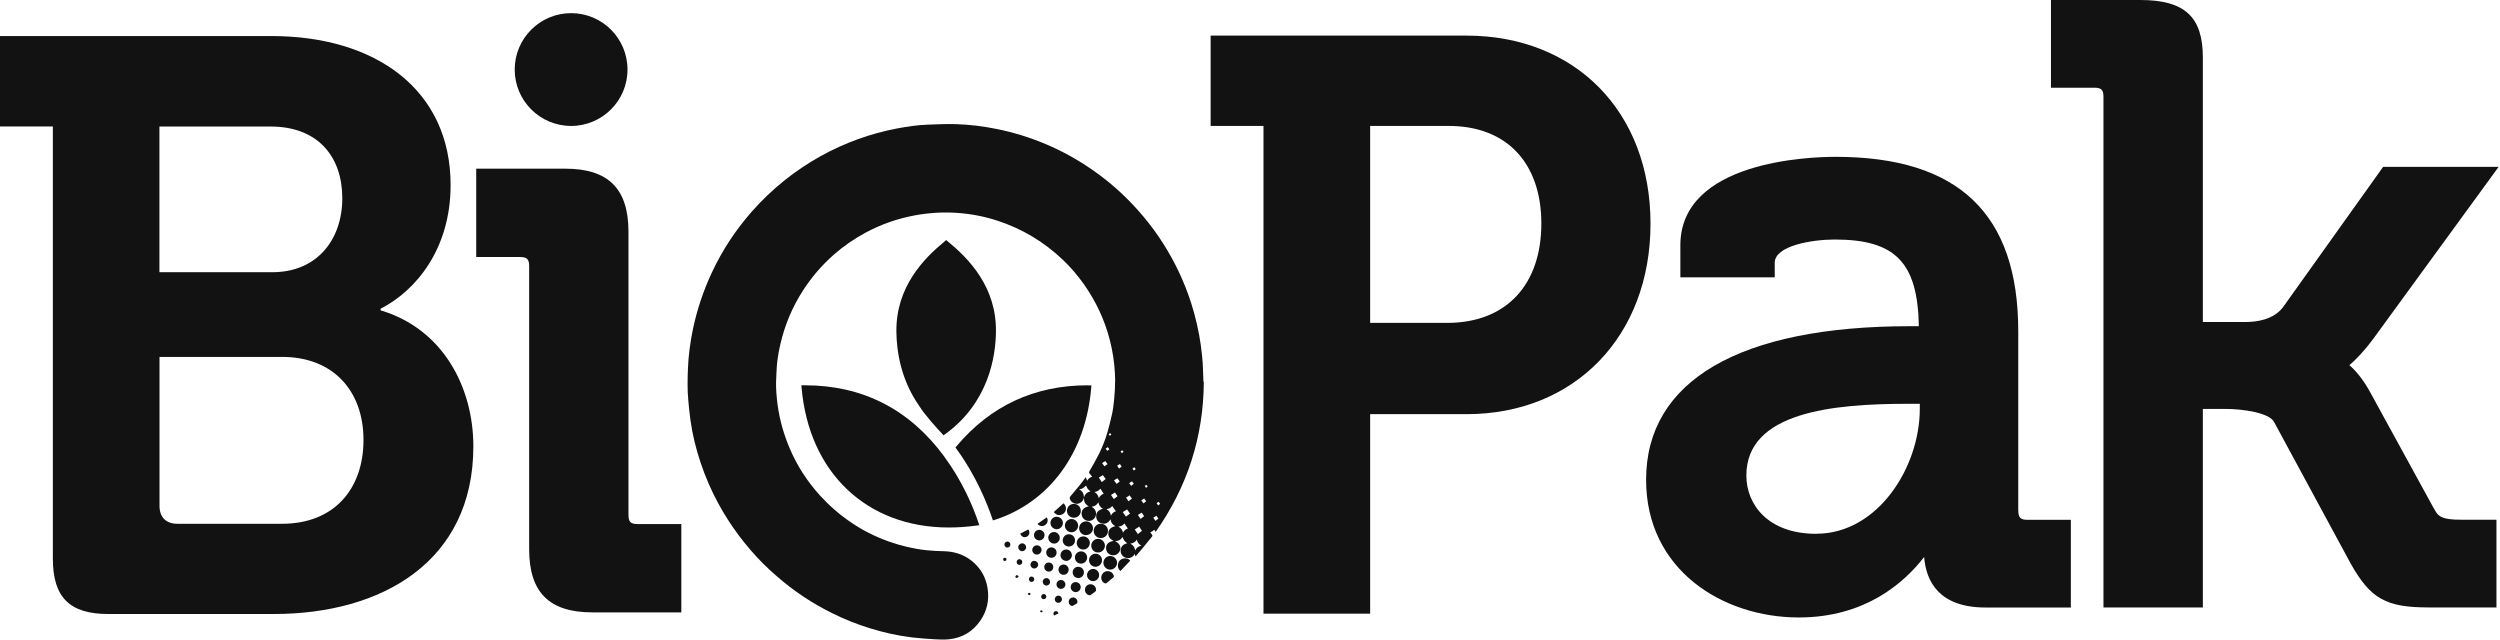 <svg width="289" height="74" viewBox="0 0 289 74" fill="none" xmlns="http://www.w3.org/2000/svg">
<path d="M73.711 60.58C72.901 60.58 72.651 60.33 72.651 59.52V26.79C72.651 21.82 70.331 19.5 65.361 19.5H55.051V29.71H60.111C60.921 29.71 61.171 29.96 61.171 30.77V63.5C61.171 68.47 63.491 70.79 68.461 70.79H78.761V60.58H73.701H73.711Z" fill="#121212"/>
<path d="M59.5 8.04C59.5 11.639 62.42 14.559 66.02 14.559C69.62 14.559 72.54 11.639 72.54 8.04C72.54 4.44 69.62 1.52 66.02 1.52C62.42 1.52 59.5 4.44 59.5 8.04Z" fill="#121212"/>
<path d="M209.969 61.709C204.379 61.709 201.879 58.329 201.879 54.969C201.879 47.619 211.879 46.679 220.579 46.679H221.929V47.249C221.929 54.089 217.019 61.699 209.979 61.699M233.309 59.019V38.289C233.309 24.719 226.399 18.129 212.189 18.129C209.189 18.129 194.249 18.619 194.249 28.359V32.059H205.159V30.379C205.159 28.419 209.409 27.689 212.089 27.689C219.089 27.689 221.689 30.319 221.819 37.709H220.779C201.119 37.709 190.289 44.009 190.289 55.459C190.289 65.909 199.169 71.379 207.939 71.379C215.579 71.379 220.099 67.409 222.429 64.389C222.659 67.219 224.159 70.229 229.539 70.229H239.389V60.089H234.369C233.569 60.089 233.319 59.839 233.319 59.029" fill="#121212"/>
<path d="M281.31 58.7L274.08 45.5C273.2 43.85 272.3 42.83 271.59 42.21C272.3 41.61 273.26 40.64 274.39 39.11L288.84 19.29H275.49L263.91 35.52C262.78 37 260.76 37.22 259.65 37.22H254.65V6.66C254.65 1.93 252.55 0 247.41 0H237.09V10.14H242.11C242.92 10.14 243.16 10.39 243.16 11.2V70.22H254.65V47.27H257.24C259.34 47.27 262.27 47.73 262.86 48.74L271.74 65.15C274.04 69.23 275.82 70.22 280.77 70.22H288.59V60.08H284.53C282.22 60.08 281.82 59.71 281.32 58.7" fill="#121212"/>
<path d="M20.51 60.548H32.61C38.64 60.548 42.02 56.508 42.02 50.858C42.02 45.208 38.54 41.258 32.61 41.258H18.44V58.478C18.44 59.788 19.19 60.548 20.51 60.548ZM31.48 31.468C36.65 31.468 39.57 27.708 39.57 22.908C39.57 18.108 36.75 14.628 31.29 14.628H18.43V31.468H31.48ZM6.11 14.618H0V4.168H31.39C43.44 4.168 52.09 10.378 52.09 21.388C52.09 28.818 48.05 33.618 44 35.688V35.878C51.25 38.038 54.72 44.818 54.72 51.598C54.72 64.958 44.09 70.978 31.67 70.978H12.51C8.09 70.978 6.11 69.098 6.11 64.578V14.608V14.618Z" fill="#121212"/>
<path d="M167.269 37.327C174.229 37.327 178.179 32.807 178.179 25.847C178.179 18.887 174.219 14.557 167.459 14.557H158.389V37.327H167.269ZM146.059 14.557H139.949V4.117H169.529C182.049 4.117 190.799 12.867 190.799 25.857C190.799 38.847 182.049 47.877 169.529 47.877H158.389V70.937H146.059V14.567V14.557Z" fill="#121212"/>
<path d="M108.942 50.18L109.072 50.32L109.232 50.21C114.282 46.57 115.102 41.22 115.132 38.36C115.202 33.14 111.962 29.87 109.522 27.87L109.382 27.75L109.242 27.87C106.802 29.87 103.562 33.15 103.622 38.36C103.652 40.6 104.132 43.9 106.272 46.94C106.912 47.98 108.352 49.55 108.942 50.18Z" fill="#121212"/>
<path d="M125.749 44.539C119.589 44.539 114.479 46.919 110.559 51.599L110.449 51.739L110.559 51.879C112.849 54.999 114.139 58.279 114.709 59.949L114.779 60.159L114.989 60.099C121.359 58.029 125.529 52.309 126.149 44.789L126.169 44.549H125.759L125.749 44.539Z" fill="#121212"/>
<path d="M109.181 52.809C105.151 47.319 99.721 44.539 93.051 44.539H92.641L92.661 44.789C93.501 54.619 100.181 60.979 109.681 60.979C110.741 60.979 111.841 60.899 112.941 60.749L113.211 60.709L113.121 60.459C112.471 58.529 111.251 55.629 109.181 52.819" fill="#121212"/>
<path d="M133.891 58.439C133.831 58.339 133.771 58.249 133.701 58.159C133.781 58.099 133.851 58.059 133.931 58.009C133.991 58.089 134.051 58.159 134.111 58.239C134.041 58.309 133.971 58.369 133.891 58.429M133.571 60.209C133.491 60.099 133.411 59.979 133.321 59.849C133.441 59.779 133.561 59.699 133.681 59.619C133.761 59.729 133.831 59.839 133.911 59.949C133.801 60.039 133.681 60.129 133.571 60.209ZM132.481 56.399C132.431 56.319 132.381 56.249 132.331 56.169C132.391 56.129 132.451 56.099 132.521 56.049C132.571 56.109 132.611 56.169 132.671 56.239C132.601 56.289 132.541 56.349 132.481 56.399ZM132.171 58.189C132.091 58.079 132.011 57.959 131.931 57.839C132.041 57.769 132.161 57.689 132.271 57.629C132.351 57.739 132.421 57.839 132.501 57.949C132.391 58.029 132.281 58.109 132.181 58.189M131.851 59.979C131.751 59.829 131.651 59.679 131.541 59.529C131.681 59.449 131.831 59.349 131.981 59.259C132.071 59.389 132.171 59.529 132.261 59.669C132.121 59.769 131.981 59.889 131.851 59.989M131.541 61.749C131.431 61.569 131.301 61.379 131.181 61.209C131.341 61.109 131.521 60.989 131.691 60.879C131.791 61.029 131.911 61.199 132.011 61.359C131.851 61.489 131.681 61.619 131.531 61.749M131.221 63.619C131.171 63.259 131.001 63.009 130.661 62.849C131.001 62.799 131.251 62.659 131.421 62.379C131.481 62.689 131.641 62.909 131.931 63.079C131.601 63.149 131.381 63.319 131.231 63.619M130.451 57.949C130.361 57.809 130.271 57.669 130.171 57.529C130.301 57.449 130.441 57.359 130.581 57.259C130.671 57.379 130.761 57.509 130.851 57.639C130.721 57.739 130.581 57.849 130.451 57.949ZM130.161 59.719C130.041 59.549 129.911 59.369 129.791 59.199C129.941 59.109 130.121 58.989 130.291 58.889C130.401 59.039 130.521 59.209 130.631 59.369C130.481 59.479 130.311 59.609 130.161 59.719ZM129.821 61.579C129.751 61.259 129.591 61.039 129.271 60.879C129.611 60.849 129.831 60.709 129.981 60.509C130.111 60.699 130.241 60.899 130.381 61.099C130.151 61.169 129.951 61.319 129.811 61.579M128.761 57.699C128.651 57.539 128.541 57.379 128.431 57.219C128.581 57.129 128.741 57.019 128.891 56.929C128.981 57.059 129.091 57.219 129.191 57.359C129.051 57.469 128.901 57.589 128.751 57.699M128.421 59.629C128.381 59.269 128.221 59.039 127.901 58.859C128.201 58.809 128.431 58.699 128.571 58.499C128.721 58.699 128.861 58.899 129.001 59.099C128.761 59.169 128.561 59.339 128.411 59.629M127.371 55.729C127.261 55.569 127.141 55.379 127.021 55.209C127.171 55.129 127.331 55.029 127.491 54.929C127.591 55.069 127.711 55.229 127.821 55.369C127.671 55.489 127.511 55.619 127.371 55.729ZM127.021 57.589C126.961 57.269 126.811 57.049 126.521 56.879C126.831 56.829 127.051 56.699 127.201 56.489C127.331 56.679 127.461 56.869 127.591 57.079C127.351 57.159 127.161 57.319 127.021 57.589ZM127.781 53.309C127.861 53.419 127.941 53.539 128.031 53.649C127.911 53.739 127.791 53.829 127.671 53.909C127.581 53.779 127.491 53.659 127.401 53.529C127.521 53.449 127.651 53.379 127.781 53.299M128.061 51.689C128.111 51.769 128.171 51.849 128.241 51.939C128.161 51.999 128.081 52.069 128.001 52.119C127.941 52.039 127.881 51.949 127.811 51.859C127.901 51.799 127.971 51.749 128.061 51.689ZM128.341 50.069C128.391 50.129 128.431 50.179 128.471 50.239C128.411 50.289 128.361 50.329 128.301 50.379C128.251 50.319 128.221 50.259 128.161 50.189C128.221 50.149 128.281 50.109 128.341 50.069ZM129.171 55.279C129.261 55.399 129.351 55.529 129.441 55.659C129.321 55.749 129.191 55.839 129.081 55.939C128.981 55.799 128.881 55.659 128.781 55.529C128.901 55.449 129.041 55.369 129.181 55.279M129.661 53.939C129.561 54.009 129.461 54.089 129.361 54.169C129.291 54.059 129.211 53.959 129.141 53.839C129.241 53.779 129.351 53.709 129.461 53.639C129.531 53.739 129.601 53.839 129.661 53.939ZM129.541 52.179C129.611 52.139 129.671 52.099 129.741 52.049C129.791 52.109 129.831 52.169 129.881 52.239C129.811 52.289 129.751 52.329 129.681 52.389C129.631 52.319 129.591 52.249 129.541 52.179ZM131.061 55.929C130.971 55.999 130.871 56.089 130.761 56.169C130.681 56.059 130.611 55.959 130.531 55.849C130.641 55.779 130.741 55.709 130.861 55.639C130.921 55.729 130.991 55.819 131.061 55.919M130.911 54.159C130.991 54.109 131.061 54.069 131.141 54.009C131.191 54.089 131.241 54.159 131.291 54.229C131.221 54.289 131.151 54.339 131.071 54.399C131.021 54.319 130.961 54.239 130.911 54.159ZM125.301 57.469C125.281 57.019 125.101 56.729 124.741 56.579C124.891 56.529 125.051 56.509 125.191 56.429C125.331 56.349 125.431 56.219 125.551 56.129C125.601 56.239 125.661 56.389 125.741 56.509C125.831 56.619 125.951 56.709 126.061 56.809C125.701 56.869 125.461 57.079 125.311 57.469M139.111 44.119V44.089C139.111 44.089 139.121 44.019 139.111 43.989C139.101 43.529 139.071 43.069 139.061 42.619C139.041 41.729 138.931 40.839 138.821 39.959C138.591 38.289 138.211 36.649 137.701 35.039C136.911 32.589 135.821 30.269 134.431 28.099C133.071 25.969 131.461 24.059 129.631 22.339C128.571 21.339 127.441 20.439 126.241 19.609C124.551 18.439 122.761 17.449 120.861 16.649C119.051 15.889 117.181 15.309 115.261 14.919C113.691 14.599 112.101 14.399 110.491 14.349C109.421 14.319 108.341 14.369 107.261 14.409C106.071 14.449 104.881 14.629 103.701 14.849C100.611 15.439 97.681 16.499 94.921 18.019C91.871 19.709 89.201 21.859 86.891 24.479C85.011 26.619 83.461 28.979 82.261 31.569C81.301 33.639 80.581 35.789 80.111 38.009C79.791 39.549 79.581 41.109 79.521 42.679C79.481 43.859 79.451 45.029 79.561 46.209C79.631 46.979 79.701 47.759 79.811 48.529C80.041 50.219 80.451 51.879 80.991 53.489C81.541 55.129 82.221 56.709 83.051 58.229C84.441 60.779 86.171 63.089 88.221 65.159C88.731 65.669 89.281 66.169 89.831 66.639C91.761 68.329 93.871 69.729 96.171 70.869C97.591 71.579 99.071 72.169 100.601 72.639C102.201 73.129 103.811 73.499 105.471 73.689C106.331 73.789 107.181 73.849 108.041 73.899C108.601 73.929 109.161 73.959 109.711 73.899C111.241 73.739 112.461 73.009 113.331 71.739C114.101 70.619 114.371 69.379 114.171 68.039C113.971 66.699 113.331 65.619 112.271 64.789C111.321 64.049 110.231 63.739 109.041 63.719C108.401 63.709 107.761 63.669 107.131 63.609C105.621 63.449 104.151 63.099 102.721 62.589C101.181 62.039 99.741 61.319 98.391 60.399C97.071 59.509 95.881 58.469 94.811 57.299C94.101 56.519 93.451 55.689 92.871 54.799C91.901 53.309 91.151 51.699 90.611 49.999C90.081 48.339 89.801 46.649 89.721 44.919C89.691 44.289 89.741 43.659 89.761 43.039C89.791 41.939 89.961 40.859 90.211 39.789C90.721 37.569 91.591 35.499 92.821 33.589C93.821 32.039 95.011 30.649 96.401 29.429C97.531 28.439 98.761 27.589 100.091 26.879C101.881 25.919 103.781 25.259 105.791 24.889C107.391 24.599 109.011 24.499 110.641 24.609C112.221 24.719 113.761 25.009 115.261 25.499C118.141 26.429 120.671 27.949 122.861 30.029C123.781 30.899 124.591 31.859 125.321 32.889C126.691 34.839 127.691 36.969 128.291 39.289C128.611 40.539 128.811 41.799 128.881 43.089C128.891 43.349 128.901 43.599 128.911 43.859L128.881 45.049C128.851 45.439 128.831 45.819 128.791 46.199C128.731 46.729 128.681 47.259 128.571 47.779C128.421 48.489 128.231 49.199 128.041 49.899C127.791 50.779 127.451 51.629 127.051 52.459C126.711 53.139 126.321 53.809 125.941 54.469C125.891 54.559 125.871 54.639 125.941 54.719C126.041 54.849 126.151 54.979 126.251 55.109C126.011 55.179 125.811 55.329 125.681 55.569C125.621 55.429 125.571 55.299 125.511 55.169C125.271 55.479 125.061 55.789 124.821 56.079C124.461 56.519 124.081 56.959 123.711 57.409C123.671 57.469 123.651 57.559 123.661 57.619C123.751 57.969 124.051 58.199 124.411 58.239C124.741 58.269 125.081 58.059 125.231 57.749C125.261 57.679 125.281 57.609 125.321 57.519C125.271 57.989 125.451 58.319 125.871 58.529C125.321 58.639 125.041 58.919 125.031 59.359C125.031 59.749 125.271 60.089 125.651 60.189C126.031 60.289 126.431 60.119 126.611 59.769C126.721 59.549 126.731 59.319 126.651 59.089C126.571 58.859 126.401 58.699 126.181 58.579C126.541 58.549 126.791 58.379 126.971 58.059C127.031 58.419 127.211 58.649 127.501 58.809C127.011 58.939 126.741 59.209 126.721 59.579C126.691 59.969 126.871 60.319 127.211 60.459C127.711 60.659 128.091 60.489 128.381 60.029C128.421 60.409 128.611 60.659 128.931 60.819C128.431 60.949 128.161 61.199 128.131 61.579C128.081 62.009 128.281 62.299 128.751 62.539C128.201 62.589 127.871 62.879 127.861 63.319C127.841 63.749 128.121 64.109 128.541 64.179C128.941 64.249 129.341 64.009 129.471 63.629C129.621 63.189 129.411 62.809 128.891 62.539C129.301 62.559 129.581 62.389 129.761 62.079C129.831 62.219 129.881 62.379 129.971 62.499C130.061 62.619 130.201 62.709 130.321 62.799C129.881 62.889 129.591 63.159 129.551 63.559C129.511 63.939 129.701 64.289 130.041 64.439C130.251 64.529 130.471 64.539 130.691 64.469C130.911 64.389 131.061 64.239 131.181 64.029C131.211 64.129 131.231 64.209 131.261 64.329C131.501 64.049 131.731 63.799 131.951 63.529C132.361 63.039 132.761 62.539 133.161 62.049C133.221 61.979 133.241 61.899 133.181 61.819C133.111 61.729 133.041 61.629 132.971 61.539C133.061 61.489 133.141 61.459 133.221 61.409C133.301 61.359 133.371 61.289 133.441 61.229C133.491 61.309 133.531 61.389 133.591 61.489C137.261 56.269 139.121 50.509 139.161 44.149L139.111 44.119Z" fill="#121212"/>
<path d="M128.08 61.367C128.08 60.907 127.72 60.547 127.26 60.547C126.79 60.547 126.43 60.907 126.43 61.367C126.43 61.837 126.8 62.207 127.26 62.197C127.73 62.197 128.09 61.827 128.08 61.357" fill="#121212"/>
<path d="M124.14 58.25C123.69 58.25 123.34 58.6 123.34 59.05C123.34 59.5 123.69 59.85 124.14 59.85C124.59 59.85 124.94 59.5 124.94 59.05C124.94 58.6 124.59 58.25 124.14 58.25Z" fill="#121212"/>
<path d="M125.56 60.27C125.11 60.27 124.75 60.62 124.75 61.059C124.75 61.499 125.09 61.859 125.53 61.859C125.98 61.859 126.34 61.52 126.35 61.08C126.35 60.639 126.01 60.279 125.57 60.27" fill="#121212"/>
<path d="M126.148 63.079C126.148 63.519 126.498 63.869 126.938 63.869C127.378 63.869 127.728 63.509 127.728 63.079C127.728 62.649 127.368 62.289 126.938 62.289C126.508 62.289 126.148 62.649 126.148 63.079Z" fill="#121212"/>
<path d="M128.351 64.269C127.921 64.269 127.561 64.62 127.551 65.049C127.551 65.48 127.891 65.84 128.321 65.85C128.751 65.859 129.111 65.519 129.131 65.079C129.141 64.65 128.791 64.279 128.351 64.269Z" fill="#121212"/>
<path d="M123.102 60.75C123.102 61.17 123.432 61.52 123.852 61.53C124.282 61.53 124.622 61.19 124.632 60.77C124.632 60.34 124.292 60 123.872 60C123.452 60 123.112 60.33 123.102 60.75Z" fill="#121212"/>
<path d="M125.989 62.778C125.989 62.358 125.649 62.008 125.229 62.008C124.819 62.008 124.469 62.348 124.469 62.768C124.469 63.178 124.809 63.528 125.219 63.528C125.639 63.528 125.979 63.188 125.979 62.778" fill="#121212"/>
<path d="M126.641 64.008C126.231 64.008 125.881 64.358 125.891 64.768C125.901 65.178 126.231 65.518 126.641 65.518C127.061 65.518 127.401 65.168 127.391 64.748C127.391 64.338 127.051 64.008 126.641 64.008Z" fill="#121212"/>
<path d="M121.43 60.43C121.42 60.82 121.73 61.15 122.12 61.18C122.51 61.2 122.85 60.88 122.87 60.48C122.89 60.09 122.58 59.76 122.18 59.74C121.79 59.71 121.45 60.04 121.43 60.43Z" fill="#121212"/>
<path d="M124.272 62.458C124.272 62.058 123.952 61.758 123.562 61.758C123.172 61.758 122.852 62.068 122.852 62.468C122.852 62.868 123.172 63.178 123.562 63.178C123.952 63.178 124.282 62.858 124.272 62.458Z" fill="#121212"/>
<path d="M124.962 65.158C125.352 65.158 125.672 64.848 125.672 64.448C125.672 64.048 125.362 63.738 124.972 63.738C124.582 63.738 124.262 64.048 124.262 64.448C124.262 64.848 124.572 65.158 124.972 65.158" fill="#121212"/>
<path d="M126.37 65.769C125.99 65.769 125.67 66.079 125.66 66.469C125.66 66.85 125.97 67.169 126.35 67.18C126.74 67.18 127.06 66.87 127.06 66.48C127.06 66.09 126.75 65.769 126.37 65.769Z" fill="#121212"/>
<path d="M127.901 66.037C127.561 66.097 127.301 66.417 127.301 66.797C127.301 67.067 127.441 67.297 127.701 67.427C127.751 67.457 127.851 67.447 127.891 67.417C128.171 67.197 128.421 66.967 128.691 66.757C128.781 66.687 128.781 66.627 128.751 66.537C128.631 66.177 128.281 65.967 127.901 66.037Z" fill="#121212"/>
<path d="M121.182 62.16C121.182 62.52 121.482 62.83 121.842 62.84C122.202 62.85 122.512 62.54 122.512 62.18C122.512 61.82 122.212 61.51 121.852 61.5C121.482 61.5 121.182 61.8 121.172 62.16" fill="#121212"/>
<path d="M122.59 64.169C122.59 64.529 122.88 64.829 123.24 64.84C123.6 64.85 123.9 64.54 123.91 64.189C123.91 63.83 123.62 63.52 123.26 63.52C122.9 63.52 122.6 63.809 122.59 64.169Z" fill="#121212"/>
<path d="M124.65 65.519C124.29 65.519 124 65.799 124 66.169C124 66.529 124.29 66.82 124.65 66.82C125.01 66.82 125.3 66.54 125.3 66.169C125.3 65.799 125.01 65.519 124.65 65.529" fill="#121212"/>
<path d="M129.89 64.56C129.55 64.63 129.33 64.84 129.25 65.18C129.17 65.51 129.27 65.78 129.52 66.01C129.9 65.61 130.27 65.22 130.66 64.81C130.48 64.6 130.21 64.5 129.89 64.56Z" fill="#121212"/>
<path d="M126.102 67.54C125.722 67.52 125.422 67.8 125.422 68.18C125.422 68.48 125.622 68.75 125.912 68.81C125.952 68.82 126.002 68.81 126.042 68.8C126.232 68.67 126.432 68.54 126.612 68.39C126.652 68.36 126.692 68.3 126.702 68.25C126.742 67.89 126.462 67.56 126.102 67.54Z" fill="#121212"/>
<path d="M119.531 61.86C119.531 62.2 119.801 62.47 120.131 62.47C120.471 62.47 120.741 62.21 120.751 61.87C120.761 61.53 120.481 61.25 120.141 61.25C119.801 61.25 119.531 61.52 119.531 61.86Z" fill="#121212"/>
<path d="M120.942 63.878C120.942 64.208 121.222 64.488 121.552 64.478C121.882 64.478 122.152 64.198 122.142 63.868C122.142 63.538 121.862 63.268 121.532 63.278C121.202 63.278 120.932 63.558 120.942 63.878Z" fill="#121212"/>
<path d="M121.82 59.18C121.97 59.44 122.27 59.58 122.56 59.54C122.87 59.49 123.12 59.28 123.2 58.98C123.28 58.67 123.18 58.41 122.94 58.18C122.56 58.52 122.19 58.85 121.83 59.18" fill="#121212"/>
<path d="M122.959 65.258C122.619 65.258 122.359 65.528 122.359 65.858C122.359 66.188 122.629 66.448 122.949 66.448C123.269 66.448 123.539 66.188 123.539 65.858C123.539 65.528 123.279 65.268 122.959 65.258Z" fill="#121212"/>
<path d="M124.35 67.289C124.03 67.289 123.77 67.549 123.77 67.869C123.77 68.189 124.03 68.449 124.35 68.449C124.67 68.449 124.93 68.189 124.93 67.869C124.93 67.549 124.67 67.289 124.35 67.289Z" fill="#121212"/>
<path d="M119.328 63.579C119.328 63.869 119.578 64.109 119.868 64.109C120.158 64.109 120.408 63.849 120.408 63.569C120.408 63.279 120.158 63.039 119.868 63.039C119.568 63.039 119.318 63.289 119.328 63.589" fill="#121212"/>
<path d="M121.239 65.027C120.939 65.027 120.719 65.257 120.719 65.557C120.719 65.847 120.949 66.077 121.249 66.077C121.539 66.077 121.769 65.837 121.759 65.547C121.759 65.257 121.529 65.027 121.239 65.037" fill="#121212"/>
<path d="M122.649 67.047C122.369 67.047 122.129 67.277 122.129 67.557C122.129 67.837 122.359 68.067 122.639 68.077C122.919 68.077 123.159 67.847 123.159 67.567C123.159 67.287 122.929 67.047 122.649 67.047Z" fill="#121212"/>
<path d="M124.051 69.069C123.811 69.069 123.601 69.229 123.551 69.459C123.501 69.699 123.611 69.939 123.841 70.029C123.891 70.059 123.971 70.059 124.021 70.029C124.161 69.959 124.291 69.859 124.431 69.789C124.541 69.739 124.551 69.659 124.551 69.569C124.551 69.289 124.321 69.069 124.051 69.059" fill="#121212"/>
<path d="M118.171 62.809C117.921 62.809 117.711 63.009 117.711 63.259C117.711 63.509 117.911 63.719 118.161 63.719C118.411 63.719 118.621 63.519 118.621 63.269C118.621 63.019 118.421 62.809 118.171 62.809Z" fill="#121212"/>
<path d="M119.93 60.559C120.18 60.849 120.57 60.899 120.85 60.669C121.13 60.459 121.19 60.079 121 59.809C120.64 60.059 120.29 60.309 119.93 60.559Z" fill="#121212"/>
<path d="M119.561 64.828C119.321 64.828 119.131 65.028 119.121 65.268C119.121 65.518 119.321 65.718 119.561 65.718C119.801 65.718 120.011 65.518 120.011 65.278C120.011 65.038 119.811 64.838 119.561 64.838" fill="#121212"/>
<path d="M118.941 61.319C118.911 61.26 118.881 61.19 118.781 61.249C118.501 61.4 118.231 61.55 117.941 61.69C118.061 62.029 118.361 62.179 118.661 62.059C118.951 61.94 119.081 61.599 118.941 61.33" fill="#121212"/>
<path d="M120.969 66.828C120.729 66.828 120.539 67.008 120.539 67.248C120.539 67.488 120.719 67.688 120.959 67.688C121.199 67.688 121.389 67.498 121.389 67.268C121.389 67.028 121.209 66.828 120.969 66.828Z" fill="#121212"/>
<path d="M122.34 68.858C122.12 68.858 121.94 69.038 121.93 69.268C121.93 69.498 122.11 69.688 122.34 69.688C122.57 69.688 122.76 69.508 122.76 69.268C122.76 69.028 122.57 68.848 122.34 68.848" fill="#121212"/>
<path d="M116.469 62.608C116.269 62.608 116.109 62.748 116.109 62.938C116.109 63.138 116.249 63.298 116.439 63.298C116.639 63.298 116.799 63.158 116.799 62.958C116.799 62.768 116.659 62.608 116.469 62.598" fill="#121212"/>
<path d="M117.88 64.637C117.7 64.627 117.53 64.777 117.52 64.957C117.52 65.137 117.65 65.287 117.83 65.307C118.01 65.307 118.18 65.167 118.18 64.987C118.19 64.807 118.05 64.657 117.87 64.647" fill="#121212"/>
<path d="M119.271 66.641C119.091 66.641 118.951 66.771 118.941 66.951C118.941 67.121 119.071 67.261 119.241 67.271C119.421 67.271 119.561 67.141 119.561 66.971C119.561 66.791 119.431 66.661 119.261 66.651" fill="#121212"/>
<path d="M120.659 68.668C120.499 68.668 120.359 68.818 120.359 68.978C120.359 69.138 120.499 69.268 120.649 69.268C120.809 69.268 120.949 69.138 120.959 68.968C120.959 68.808 120.809 68.668 120.659 68.668Z" fill="#121212"/>
<path d="M121.909 70.699C121.749 70.799 121.729 70.989 121.859 71.159C121.929 71.119 121.999 71.089 122.069 71.049C122.139 71.019 122.199 70.989 122.269 70.959C122.359 70.929 122.359 70.869 122.319 70.799C122.239 70.649 122.049 70.599 121.899 70.689" fill="#121212"/>
<path d="M116.149 64.481C116.039 64.481 115.969 64.54 115.969 64.66C115.969 64.781 116.029 64.85 116.149 64.85C116.269 64.85 116.329 64.79 116.349 64.671C116.339 64.55 116.279 64.481 116.159 64.481" fill="#121212"/>
<path d="M117.389 66.63C117.359 66.74 117.439 66.82 117.539 66.811C117.609 66.8 117.679 66.731 117.739 66.68C117.739 66.66 117.739 66.63 117.739 66.611C117.679 66.561 117.609 66.481 117.549 66.481C117.489 66.481 117.399 66.57 117.379 66.63" fill="#121212"/>
<path d="M118.809 68.65C118.859 68.71 118.899 68.79 118.959 68.799C119.009 68.809 119.069 68.74 119.169 68.669C119.079 68.6 119.019 68.519 118.969 68.519C118.909 68.519 118.859 68.6 118.809 68.65Z" fill="#121212"/>
<path d="M120.239 70.657C120.239 70.707 120.309 70.787 120.359 70.797C120.399 70.797 120.459 70.737 120.559 70.667C120.459 70.607 120.409 70.547 120.359 70.547C120.319 70.547 120.229 70.627 120.239 70.657Z" fill="#121212"/>
</svg>
